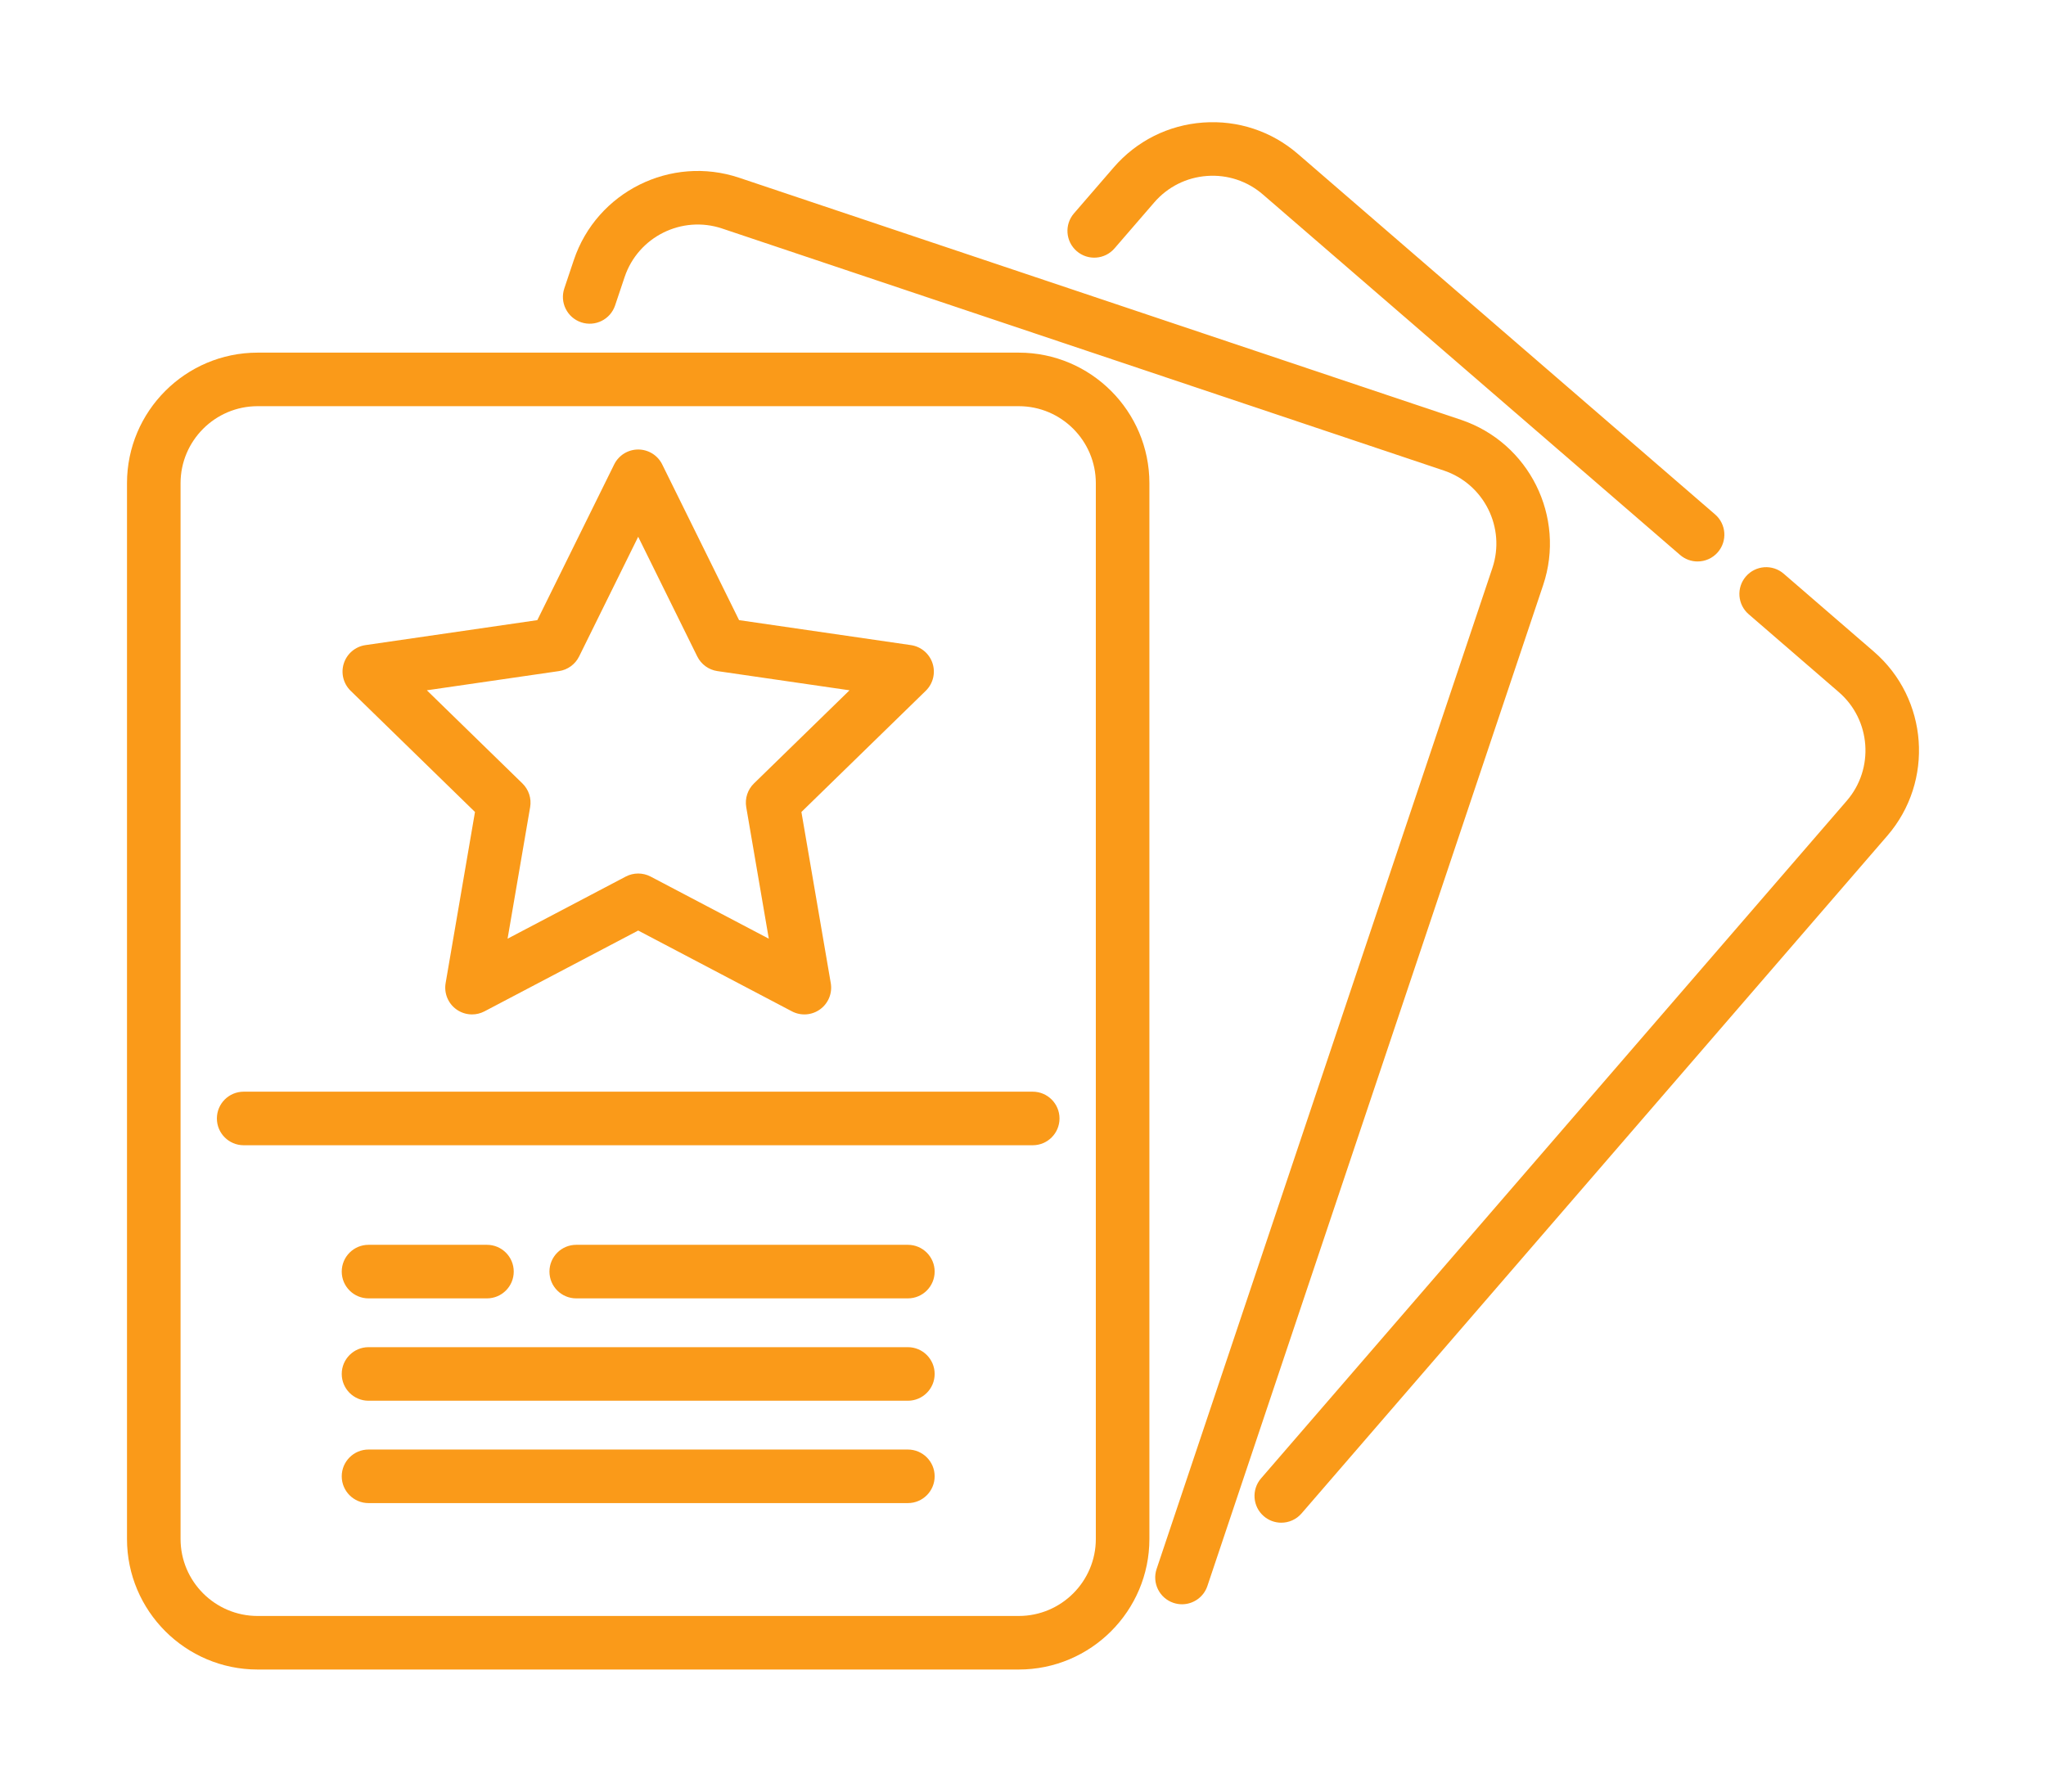 <?xml version="1.0" encoding="utf-8"?>
<!-- Generator: Adobe Illustrator 15.0.0, SVG Export Plug-In . SVG Version: 6.00 Build 0)  -->
<!DOCTYPE svg PUBLIC "-//W3C//DTD SVG 1.1//EN" "http://www.w3.org/Graphics/SVG/1.1/DTD/svg11.dtd">
<svg version="1.1" id="Capa_1" xmlns="http://www.w3.org/2000/svg" xmlns:xlink="http://www.w3.org/1999/xlink" x="0px" y="0px"
	 width="822.049px" height="720px" viewBox="0 0 822.049 720" enable-background="new 0 0 822.049 720" xml:space="preserve">
<g>
	<g>
		<path fill="#FA9A19" d="M752.884,261.851l-36.232-31.312c-4.494-3.887-11.29-3.39-15.176,1.107
			c-3.886,4.496-3.392,11.291,1.106,15.176l36.229,31.312c12.915,11.161,14.341,30.749,3.181,43.664L506.66,594.099
			c-3.885,4.495-3.392,11.291,1.105,15.178c2.035,1.759,4.54,2.619,7.031,2.619c3.02,0,6.02-1.263,8.146-3.724l235.331-272.303
			C777.196,313.977,774.777,280.771,752.884,261.851z"/>
	</g>
</g>
<g>
	<g>
		<path fill="#FA9A19" d="M689.098,206.723L521.495,61.878c-10.605-9.166-24.148-13.648-38.126-12.635
			c-13.981,1.017-26.728,7.419-35.894,18.024l-15.969,18.478c-3.886,4.497-3.393,11.292,1.104,15.178
			c4.499,3.888,11.293,3.391,15.178-1.105l15.97-18.478c5.407-6.255,12.927-10.032,21.174-10.633
			c8.248-0.606,16.233,2.046,22.49,7.453l167.603,144.845c2.035,1.759,4.539,2.62,7.031,2.62c3.02,0,6.019-1.263,8.146-3.724
			C694.087,217.403,693.594,210.608,689.098,206.723z"/>
	</g>
</g>
<g>
	<g>
		<path fill="#FA9A19" d="M586.946,168.683L296.993,71.429c-27.438-9.203-57.24,5.632-66.441,33.065l-3.824,11.403
			c-1.891,5.633,1.146,11.734,6.78,13.624c5.635,1.89,11.732-1.145,13.624-6.781l3.825-11.403
			c5.428-16.185,23.008-24.936,39.193-19.506l289.953,97.252c16.185,5.43,24.935,23.01,19.506,39.193L464.704,630.492
			c-1.891,5.634,1.146,11.732,6.78,13.624c1.135,0.379,2.288,0.561,3.423,0.561c4.497,0,8.69-2.842,10.201-7.341l134.906-402.214
			C629.214,207.69,614.381,177.884,586.946,168.683z"/>
	</g>
</g>
<g>
	<g>
		<path fill="#FA9A19" d="M409.33,141.707H103.503c-28.937,0-52.479,23.541-52.479,52.477V618.42
			c0,28.936,23.542,52.478,52.479,52.478h305.828c28.937,0,52.479-23.542,52.479-52.478V194.184
			C461.809,165.247,438.268,141.707,409.33,141.707z M440.287,618.42c0,17.07-13.889,30.957-30.957,30.957H103.503
			c-17.07,0-30.957-13.889-30.957-30.957V194.184c0-17.071,13.888-30.958,30.957-30.958h305.828
			c17.07,0,30.957,13.888,30.957,30.958L440.287,618.42L440.287,618.42z"/>
	</g>
</g>
<g>
	<g>
		<path fill="#FA9A19" d="M414.931,438.693H97.904c-5.942,0-10.761,4.818-10.761,10.761c0,5.943,4.818,10.761,10.761,10.761h317.029
			c5.942,0,10.761-4.817,10.761-10.761C425.692,443.512,420.874,438.693,414.931,438.693z"/>
	</g>
</g>
<g>
	<g>
		<path fill="#FA9A19" d="M364.768,500.229H231.52c-5.942,0-10.761,4.817-10.761,10.761c0,5.942,4.818,10.761,10.761,10.761h133.248
			c5.942,0,10.761-4.818,10.761-10.761C375.529,505.046,370.71,500.229,364.768,500.229z"/>
	</g>
</g>
<g>
	<g>
		<path fill="#FA9A19" d="M195.651,500.229h-47.586c-5.943,0-10.761,4.817-10.761,10.761c0,5.942,4.817,10.761,10.761,10.761h47.586
			c5.942,0,10.761-4.818,10.761-10.761C206.411,505.046,201.593,500.229,195.651,500.229z"/>
	</g>
</g>
<g>
	<g>
		<path fill="#FA9A19" d="M364.768,541.362H148.065c-5.943,0-10.761,4.818-10.761,10.761c0,5.943,4.817,10.761,10.761,10.761
			h216.703c5.942,0,10.761-4.817,10.761-10.761C375.529,546.179,370.71,541.362,364.768,541.362z"/>
	</g>
</g>
<g>
	<g>
		<path fill="#FA9A19" d="M364.768,582.495H148.065c-5.943,0-10.761,4.818-10.761,10.761c0,5.943,4.817,10.761,10.761,10.761
			h216.703c5.942,0,10.761-4.817,10.761-10.761C375.529,587.313,370.71,582.495,364.768,582.495z"/>
	</g>
</g>
<g>
	<g>
		<path fill="#FA9A19" d="M374.682,266.558c-1.266-3.896-4.632-6.735-8.686-7.322l-69.051-10.034l-30.88-62.571
			c-1.813-3.673-5.553-5.999-9.649-5.999c-4.095,0-7.836,2.326-9.649,5.999l-30.882,62.571l-69.051,10.034
			c-4.053,0.587-7.421,3.427-8.686,7.322c-1.266,3.895-0.209,8.17,2.723,11.029l49.967,48.704l-11.795,68.773
			c-0.692,4.036,0.967,8.116,4.28,10.523c1.875,1.361,4.095,2.055,6.325,2.055c1.712,0,3.432-0.409,5.007-1.235l61.761-32.472
			l61.761,32.472c3.626,1.906,8.019,1.588,11.332-0.819c3.314-2.407,4.973-6.487,4.28-10.523l-11.796-68.773l49.966-48.704
			C374.891,274.728,375.948,270.453,374.682,266.558z M302.922,314.83c-2.537,2.472-3.694,6.034-3.095,9.524l9.065,52.859
			l-47.471-24.958c-3.136-1.646-6.881-1.646-10.014,0l-47.471,24.958l9.066-52.859c0.598-3.49-0.559-7.053-3.096-9.524
			l-38.403-37.435l53.073-7.713c3.505-0.509,6.534-2.71,8.102-5.887l23.734-48.094l23.735,48.094
			c1.566,3.175,4.597,5.378,8.102,5.887l53.074,7.713L302.922,314.83z"/>
	</g>
</g>
</svg>
